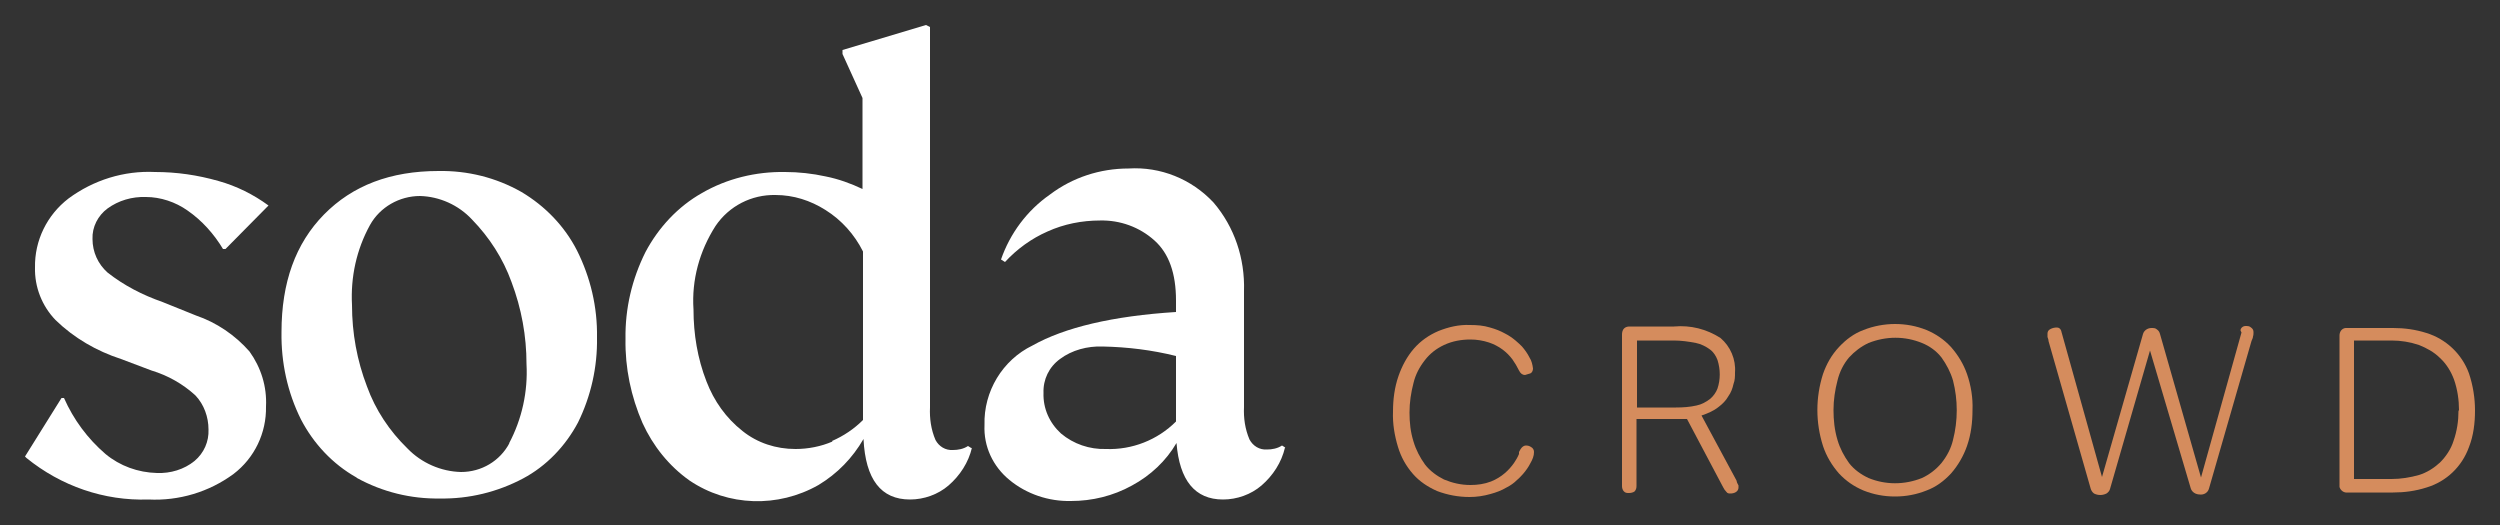 <?xml version="1.0" encoding="UTF-8"?>
<svg id="Layer_1" xmlns="http://www.w3.org/2000/svg" version="1.1" viewBox="0 0 500 105">
  <rect x="0" y="0" width="500" height="105" fill="#333333" stroke="none"/>
  <!-- Generator: Adobe Illustrator 29.1.0, SVG Export Plug-In . SVG Version: 2.1.0 Build 142)  -->
  <defs>
    <style>
      .st0 {
        fill: #d58c5d;
      }

      .st1 {
        fill: #fff;
      }
    </style>
  </defs>
  <path id="Path_21451" class="st0" d="M303.8,90.4c.4-.9.9-1.3,1.4-1.3.4,0,.7.1,1,.3.4.2.6.6.6,1,0,.8-.3,1.5-.7,2.2-.4.8-.9,1.5-1.5,2.2-.3.3-.6.7-1.2,1.2-.6.6-1.3,1.1-2.1,1.5-1,.6-2.1,1-3.2,1.3-1.4.4-2.8.6-4.2.6-2.2,0-4.4-.4-6.5-1.2-1.8-.8-3.5-1.9-4.8-3.4-1.4-1.6-2.4-3.4-3-5.4-.7-2.3-1.1-4.7-1-7.1,0-2.4.3-4.8,1.1-7.1.7-2,1.7-3.9,3.1-5.5,1.3-1.5,3-2.7,4.9-3.5,2-.8,4.1-1.3,6.3-1.2,1.4,0,2.7.1,4,.5,1.1.3,2.1.7,3,1.2.8.4,1.5.9,2.1,1.4.6.5,1,.9,1.3,1.2.6.7,1.1,1.4,1.5,2.2.4.6.6,1.4.7,2.2,0,.4-.2.9-.6,1-.3.1-.7.2-1,.3-.5,0-.9-.3-1.2-.9-.4-.8-.8-1.5-1.3-2.2-.6-.8-1.2-1.4-2-2-.8-.6-1.8-1.1-2.7-1.4-1.2-.4-2.5-.6-3.7-.6-1.8,0-3.6.3-5.3,1.1-1.5.7-2.8,1.7-3.8,3-1.1,1.4-1.9,2.9-2.3,4.6-.5,1.9-.8,3.9-.8,5.9,0,2,.2,3.9.8,5.8.5,1.7,1.3,3.2,2.3,4.6,1,1.3,2.4,2.3,3.8,3,1.7.7,3.4,1.1,5.3,1.1,1.4,0,2.8-.2,4.1-.7,1-.4,2-1,2.8-1.7.7-.6,1.3-1.3,1.8-2,.4-.6.7-1.1,1-1.8"/>
  <path id="Path_21452" class="st0" d="M347.4,96.5c.1.2.2.4.3.6,0,.1,0,.3,0,.4,0,.4-.2.7-.5.9-.3.2-.7.3-1.1.3-.3,0-.6,0-.8-.3-.3-.3-.5-.6-.7-1l-7.2-13.6h-10.1v13.4c0,.4-.1.8-.4,1.1-.3.2-.7.3-1.1.3-.4,0-.7,0-1-.3-.3-.3-.4-.7-.4-1.1v-30.3c0-.4.1-.9.4-1.2.3-.3.7-.4,1.1-.4h8.9c3.3-.3,6.5.5,9.3,2.3,2,1.7,3.1,4.3,2.9,6.9,0,.8,0,1.5-.3,2.3-.2.9-.5,1.7-1,2.4-.5.9-1.2,1.6-2,2.2-1,.8-2.2,1.3-3.4,1.7l7,13ZM327.4,68.1v13.4h7.8c1.4,0,2.8-.1,4.1-.4,1-.2,1.9-.7,2.7-1.3.7-.6,1.2-1.3,1.5-2.1.6-1.8.6-3.8,0-5.7-.3-.8-.8-1.6-1.5-2.1-.8-.6-1.8-1.1-2.8-1.3-1.5-.3-3-.5-4.5-.5h-7.2Z"/>
  <path id="Path_21453" class="st0" d="M394.5,82c0,2.5-.3,4.9-1.1,7.2-.7,2-1.8,3.9-3.2,5.5-1.4,1.5-3,2.7-4.9,3.4-2,.8-4.1,1.2-6.3,1.2-2.2,0-4.3-.4-6.3-1.2-1.9-.8-3.5-1.9-4.9-3.4-1.4-1.6-2.5-3.4-3.2-5.5-1.5-4.7-1.5-9.7,0-14.4.7-2,1.7-3.8,3.2-5.4,1.4-1.5,3-2.7,4.9-3.4,2-.8,4.2-1.2,6.3-1.2,2.2,0,4.3.4,6.3,1.2,1.9.8,3.5,1.9,4.9,3.4,1.4,1.6,2.5,3.4,3.2,5.4.8,2.3,1.2,4.8,1.1,7.2M366.7,82c0,2,.2,4,.8,6,.5,1.7,1.3,3.2,2.3,4.6,1,1.3,2.4,2.3,3.9,3,3.4,1.4,7.2,1.4,10.7,0,1.5-.7,2.8-1.7,3.9-3,1.1-1.4,1.9-2.9,2.3-4.6,1-3.9,1-8,0-11.9-.5-1.7-1.3-3.2-2.3-4.6-1-1.3-2.4-2.3-3.9-2.9-3.4-1.4-7.2-1.4-10.7,0-1.5.7-2.8,1.7-3.9,2.9-1.1,1.3-1.9,2.9-2.3,4.6-.5,1.9-.8,3.9-.8,5.9"/>
  <path id="Path_21454" class="st0" d="M448.1,66.1c0-.5.5-.9,1-.9.4,0,.8,0,1.1.3.3.2.5.5.5.9,0,.3,0,.6-.1.9,0,.3-.2.6-.3.9l-8.5,29.5c-.2.8-1,1.3-1.8,1.2-.9,0-1.7-.5-1.9-1.4l-8.1-27.4-8,27.7c-.1.4-.4.7-.7.9-.8.4-1.7.4-2.5,0-.4-.3-.6-.7-.7-1.1l-8.4-29.4c0-.3-.1-.5-.2-.8,0-.2,0-.5,0-.7,0-.4.2-.7.6-.9.4-.2.8-.3,1.3-.3.4,0,.8.3.9.9l8.1,29,8.2-28.6c.2-.7.9-1.2,1.7-1.2.4,0,.8,0,1.1.3.3.2.5.5.6.9l8.2,28.7,8.1-29Z"/>
  <path id="Path_21455" class="st0" d="M469.5,98.5c-.7.1-1.4-.4-1.6-1.1,0-.1,0-.3,0-.4v-29.9c0-.7.4-1.4,1.2-1.5.1,0,.3,0,.4,0h9.1c2.3,0,4.5.3,6.7,1,3.9,1.2,7.1,4.2,8.5,8.1.8,2.4,1.2,4.9,1.2,7.4,0,2.5-.3,5-1.2,7.3-1.4,3.9-4.5,6.9-8.5,8.1-2.2.7-4.4,1-6.7,1h-9.1ZM491.8,82.1c0-2.1-.3-4.2-1-6.2-.6-1.6-1.5-3.1-2.8-4.3-1.2-1.2-2.7-2-4.2-2.6-1.8-.6-3.6-.9-5.5-.9h-7.5v27.7h7.5c1.9,0,3.7-.3,5.5-.8,1.6-.5,3-1.4,4.2-2.5,1.2-1.2,2.2-2.7,2.7-4.3.7-2,1-4,1-6.1"/>
  <path id="Path_21456" class="st1" d="M5,91.3l7.3-11.7h.5c1.9,4.3,4.7,8.1,8.3,11.2,2.9,2.4,6.5,3.7,10.3,3.8,2.7.1,5.4-.7,7.5-2.4,1.9-1.6,2.9-3.9,2.8-6.3,0-2.5-.9-5-2.6-6.8-2.5-2.3-5.5-4-8.8-5l-6.1-2.3c-4.9-1.6-9.4-4.2-13.1-7.8-2.7-2.8-4.2-6.6-4.1-10.5-.1-5.4,2.4-10.5,6.7-13.8,5-3.7,11.1-5.6,17.3-5.3,4.3,0,8.5.6,12.7,1.8,3.6,1,7,2.7,10,4.9l-8.6,8.7h-.5c-1.8-3-4.2-5.7-7.1-7.7-2.4-1.7-5.4-2.7-8.3-2.7-2.8-.1-5.5.7-7.7,2.3-1.9,1.4-3.1,3.7-3,6.1,0,2.6,1.1,5,3,6.7,3.3,2.6,7,4.5,11,5.9l6.7,2.7c4.1,1.4,7.8,3.9,10.7,7.2,2.3,3.2,3.5,7,3.3,11,.1,5.3-2.3,10.3-6.5,13.5-4.9,3.6-10.9,5.4-17,5.1-8.9.3-17.5-2.7-24.4-8.3"/>
  <path id="Path_21457" class="st1" d="M71.3,95.5c-4.8-2.7-8.6-6.8-11.1-11.6-2.7-5.4-4-11.4-3.9-17.5,0-9.9,2.8-17.7,8.5-23.5,5.7-5.8,13.3-8.7,22.9-8.7,5.8-.1,11.5,1.3,16.6,4.2,4.7,2.8,8.6,6.8,11.1,11.7,2.7,5.4,4.1,11.3,4,17.4.1,5.9-1.2,11.7-3.8,17-2.5,4.7-6.3,8.7-11,11.2-5.1,2.7-10.8,4.1-16.6,4-5.8.1-11.5-1.3-16.6-4.1M101.8,88.7c2.6-4.9,3.8-10.4,3.5-15.9,0-5.6-1-11.1-3-16.4-1.7-4.7-4.4-8.9-7.9-12.5-2.7-2.9-6.5-4.6-10.4-4.7-4.1,0-8,2.2-10,5.8-2.7,4.9-3.9,10.4-3.6,16,0,5.6,1,11.1,3,16.3,1.7,4.7,4.5,8.9,8.1,12.4,2.8,2.9,6.7,4.6,10.7,4.7,4.1,0,7.8-2.2,9.7-5.8"/>
  <path id="Path_21458" class="st1" d="M194.4,89.5c-.7,3-2.4,5.6-4.7,7.6-2.1,1.8-4.9,2.8-7.7,2.8-5.8,0-8.9-4-9.3-12.1-2.2,3.8-5.2,6.9-9,9.2-8.1,4.6-18.1,4.3-25.8-.9-4.1-2.9-7.3-6.9-9.4-11.5-2.3-5.3-3.5-11-3.4-16.8-.1-6.1,1.3-12,4-17.4,2.6-4.9,6.5-9.1,11.3-11.8,5-2.9,10.8-4.3,16.6-4.2,2.7,0,5.5.3,8.2.9,2.5.5,5,1.4,7.3,2.5v-18.2l-4-8.8v-.8l16.7-5,.8.4v76.1c-.1,2.2.2,4.4,1.1,6.5.7,1.3,2,2.1,3.5,2,1,0,2.1-.2,3-.8l.8.5ZM166.4,88.2c2.3-1,4.4-2.4,6.2-4.2v-33.7c-1.7-3.4-4.3-6.3-7.5-8.3-3-1.9-6.4-3-10-3-4.8-.1-9.3,2.2-12,6.2-3.2,5-4.8,10.8-4.4,16.7,0,4.9.8,9.8,2.6,14.4,1.5,3.9,3.9,7.3,7.2,9.9,3,2.4,6.7,3.6,10.6,3.6,2.5,0,5.1-.5,7.4-1.5"/>
  <path id="Path_21459" class="st1" d="M257,89.5c-.7,3-2.4,5.6-4.7,7.6-2.1,1.8-4.9,2.8-7.7,2.8-5.6,0-8.7-3.8-9.3-11.3-2.1,3.6-5.2,6.5-8.9,8.5-3.8,2.1-8,3.1-12.2,3.1-4.5.1-8.9-1.4-12.3-4.2-3.3-2.7-5.2-6.7-5-11-.2-6.7,3.6-13,9.6-15.9,6.4-3.6,16-5.9,28.7-6.7v-2.3c0-5.4-1.4-9.4-4.3-12-3-2.7-6.9-4.1-10.9-4-3.6,0-7.2.7-10.5,2.2-3.2,1.4-6.1,3.5-8.5,6.1l-.8-.5c1.8-5.2,5.2-9.8,9.8-13,4.5-3.4,10-5.2,15.7-5.2,6.4-.4,12.6,2.1,17,6.8,4.2,4.9,6.3,11.2,6.1,17.7v23.2c-.1,2.2.2,4.4,1.1,6.5.7,1.3,2,2.1,3.5,2,1,0,2.1-.2,3-.8l.8.5ZM235.2,84.3v-13.1c-4.8-1.2-9.7-1.8-14.7-1.9-3-.1-6.1.7-8.5,2.5-2.2,1.6-3.4,4.1-3.3,6.8-.1,3.1,1.2,6,3.5,8.1,2.5,2.1,5.7,3.2,9,3.1,5.2.2,10.3-1.8,14-5.5"/>
</svg>